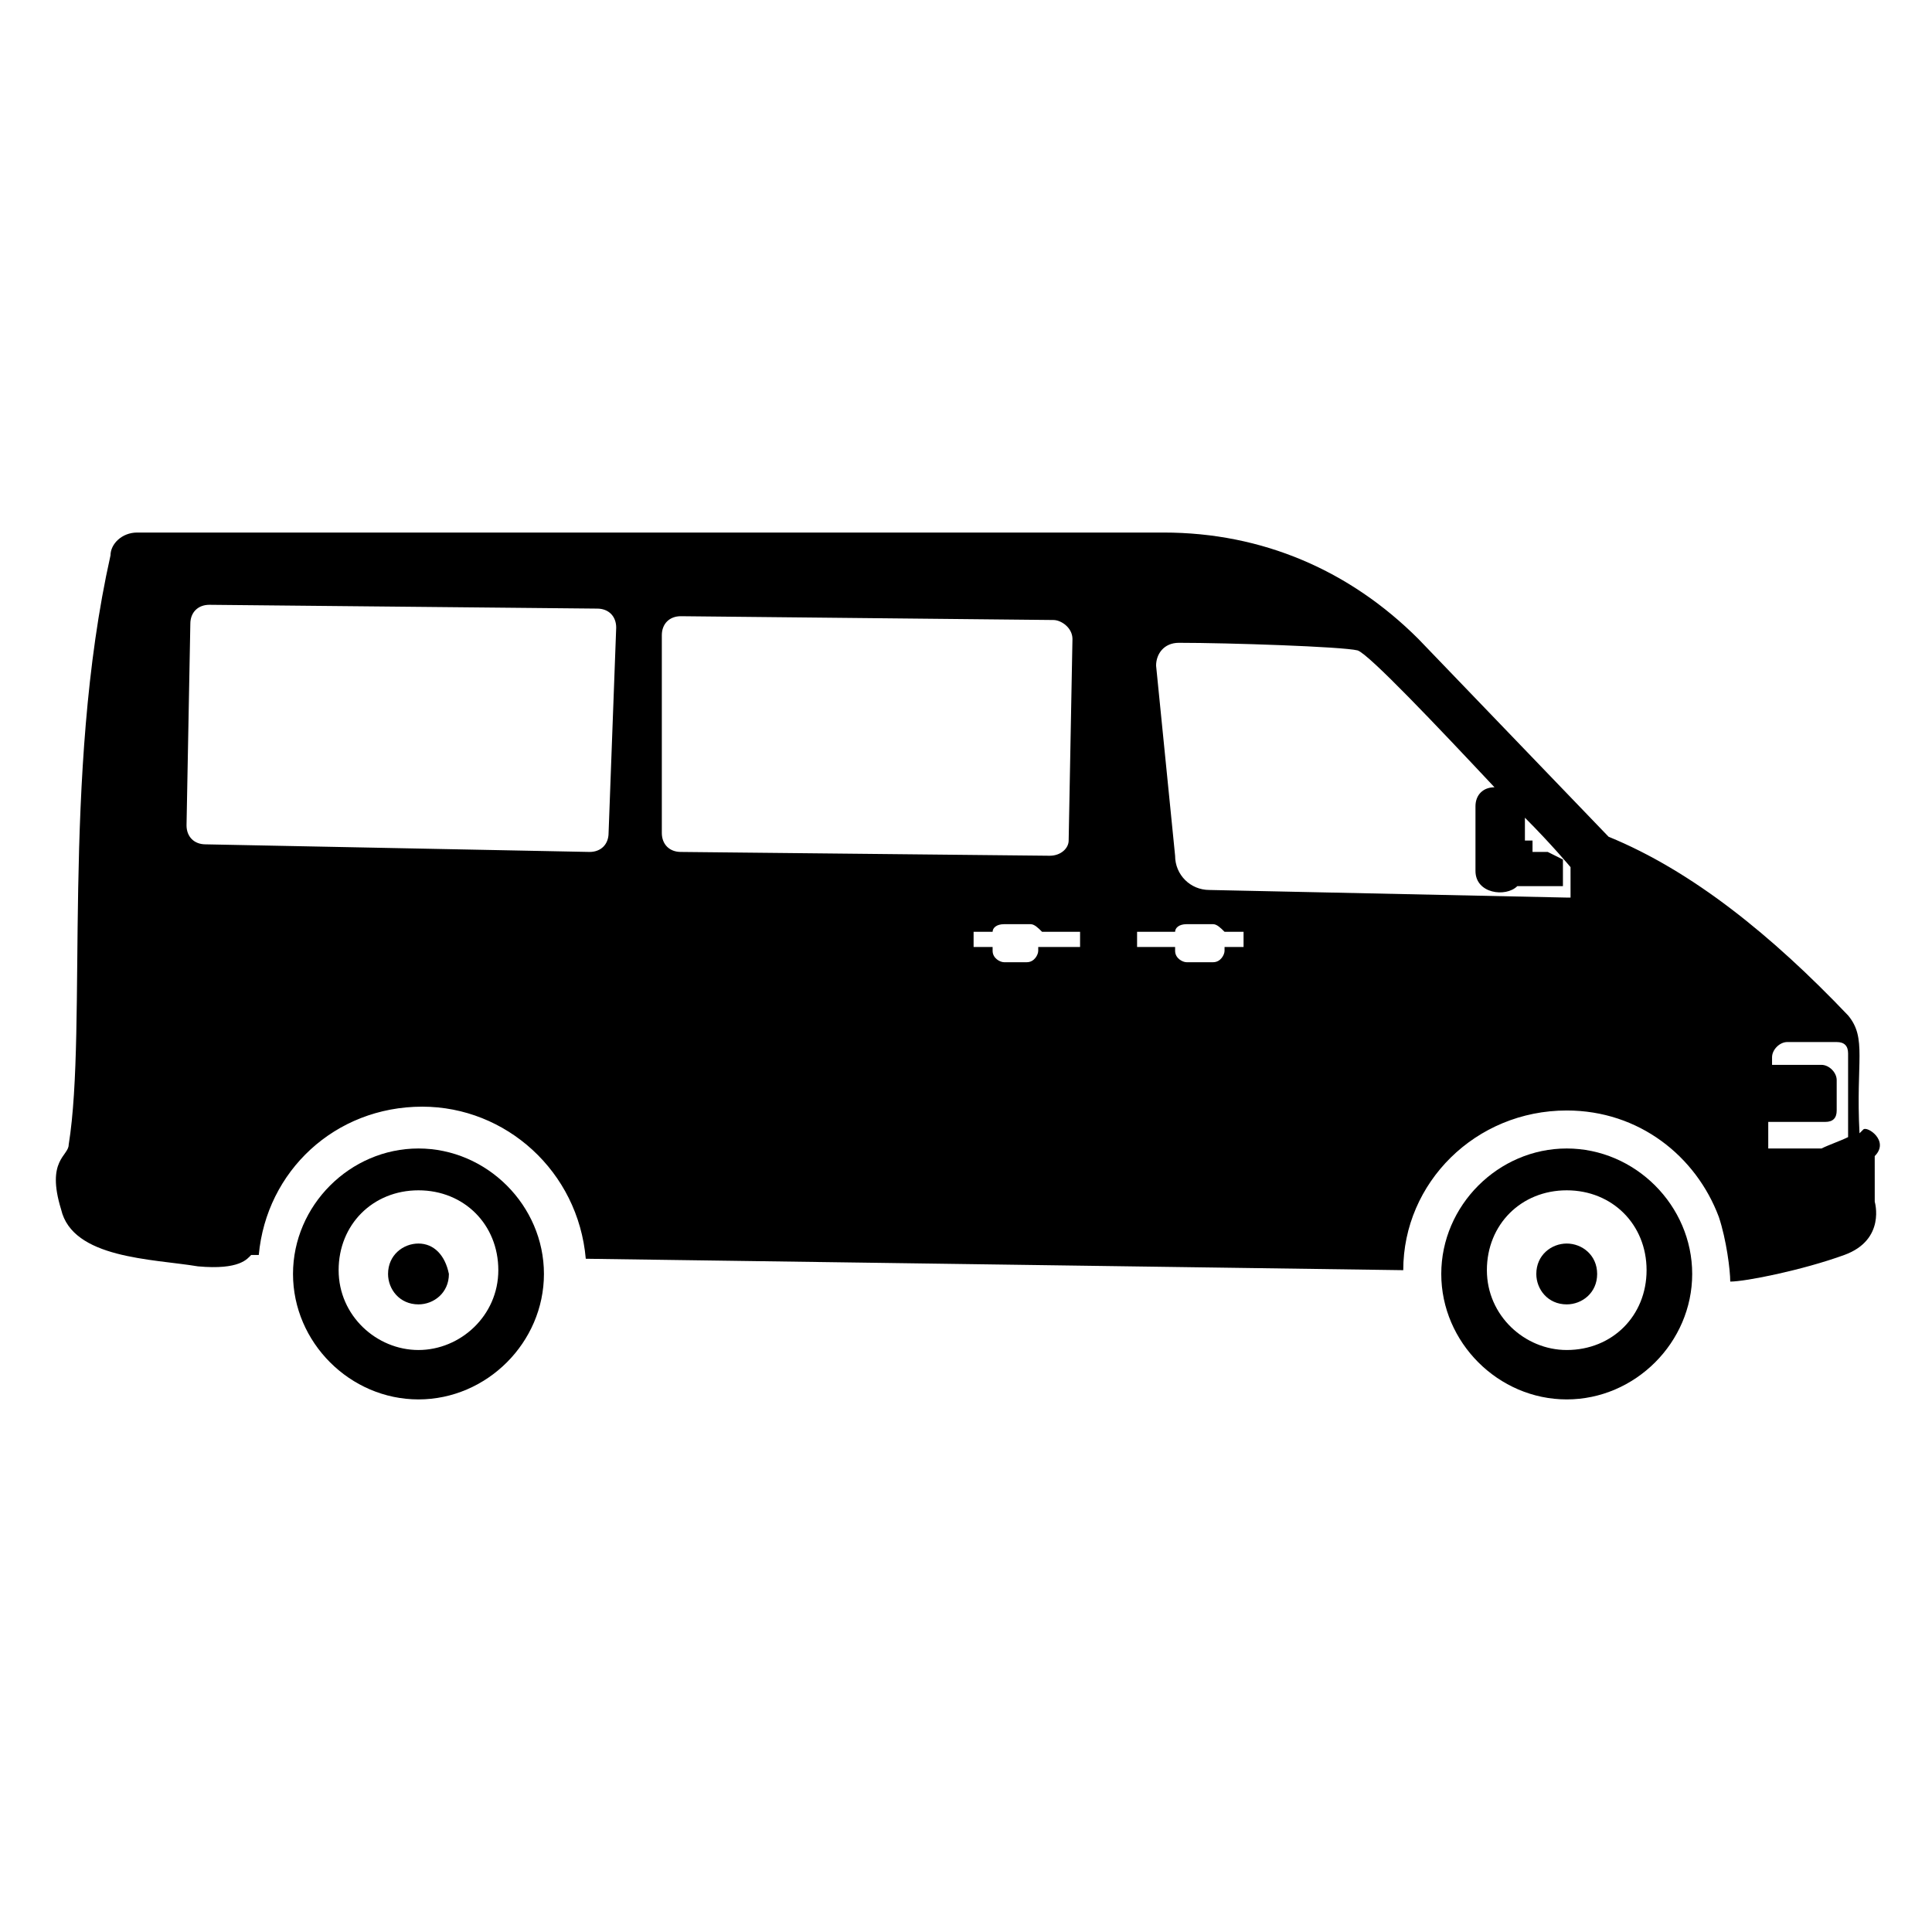 <?xml version="1.0" encoding="UTF-8"?>
<!-- Uploaded to: ICON Repo, www.svgrepo.com, Generator: ICON Repo Mixer Tools -->
<svg fill="#000000" width="800px" height="800px" version="1.1" viewBox="144 144 512 512" xmlns="http://www.w3.org/2000/svg">
 <g>
  <path d="m640.82 450.38c4.031-4.031-2.016-8.062-3.023-7.055l-1.008 1.008c-1.008-19.145 2.016-25.191-3.023-31.234-20.152-21.16-41.312-38.289-63.48-47.359l-50.383-52.395c-18.137-18.137-41.312-28.215-67.512-28.215h-272.05c-4.031 0-7.055 3.023-7.055 6.047-13.098 58.441-6.047 124.95-11.082 156.18 0 3.023-6.047 4.031-2.016 17.129 3.023 13.098 24.184 13.098 36.273 15.113 11.082 1.008 13.098-2.016 14.105-3.023h2.016c2.016-22.168 20.152-39.297 43.328-39.297 22.168 0 41.312 17.129 43.328 40.305l216.64 3.027c0-23.176 19.145-42.32 43.328-42.32 19.145 0 34.258 12.09 40.305 28.215 2.016 6.047 3.023 14.105 3.023 17.129 4.031 0 19.145-3.023 30.23-7.055 11.082-4.031 8.062-14.105 8.062-14.105zm-321.43-138.04c0-3.023 2.016-5.039 5.039-5.039l98.746 1.008c2.016 0 5.039 2.016 5.039 5.039l-1.008 53.402c0 2.016-2.016 4.031-5.039 4.031l-97.738-1.008c-3.023 0-5.039-2.016-5.039-5.039zm-14.109 52.395c0 3.023-2.016 5.039-5.039 5.039l-101.77-2.016c-3.023 0-5.039-2.016-5.039-5.039l1.008-53.402c0-3.023 2.016-5.039 5.039-5.039l102.78 1.008c3.023 0 5.039 2.016 5.039 5.039zm123.94 30.23h-10.078v1.008c0 1.008-1.008 3.023-3.023 3.023h-6.043c-1.008 0-3.023-1.008-3.023-3.023v-1.008h-5.039v-4.031h5.039c0-1.008 1.008-2.016 3.023-2.016h7.055c1.008 0 2.016 1.008 3.023 2.016h10.078l-0.004 4.031zm44.336 0h-5.039v1.008c0 1.008-1.008 3.023-3.023 3.023h-7.055c-1.008 0-3.023-1.008-3.023-3.023v-1.008h-10.078v-4.031h10.078c0-1.008 1.008-2.016 3.023-2.016h7.055c1.008 0 2.016 1.008 3.023 2.016h5.039zm85.648-13.098-94.719-2.016c-5.039 0-9.07-4.031-9.07-9.07l-5.039-50.383c0-3.023 2.016-6.047 6.047-6.047 13.098 0 43.328 1.008 47.359 2.016 3.023 1.008 21.16 20.152 36.273 36.273-3.023 0-5.039 2.016-5.039 5.039v17.129c0 6.047 8.062 7.055 11.082 4.031h12.094v-7.055l-4.027-2.012h-4.031v-3.023h-2.016v-6.047c7.055 7.055 12.09 13.098 12.09 13.098l0.004 8.066zm54.41 59.449h14.105c2.016 0 3.023-1.008 3.023-3.023v-8.062c0-2.016-2.016-4.031-4.031-4.031h-13.098v-2.016c0-2.016 2.016-4.031 4.031-4.031h13.098c2.016 0 3.023 1.008 3.023 3.023v22.168c-2.016 1.008-5.039 2.016-7.055 3.023h-14.105v-7.051z"/>
  <path d="m254.9 448.36c-18.137 0-33.25 15.113-33.25 33.25s15.113 33.25 33.25 33.25c18.137 0 33.25-15.113 33.25-33.25s-15.113-33.25-33.25-33.25zm0 53.406c-11.082 0-21.16-9.07-21.16-21.16s9.07-21.16 21.16-21.16 21.16 9.07 21.16 21.16-10.078 21.16-21.16 21.16z"/>
  <path d="m254.9 473.55c-4.031 0-8.062 3.023-8.062 8.062 0 4.031 3.023 8.062 8.062 8.062 4.031 0 8.062-3.023 8.062-8.062-1.012-5.039-4.031-8.062-8.062-8.062z"/>
  <path d="m559.2 448.36c-18.137 0-33.25 15.113-33.25 33.25s15.113 33.25 33.25 33.25 33.25-15.113 33.25-33.25-15.113-33.25-33.25-33.25zm0 53.406c-11.082 0-21.16-9.07-21.16-21.16s9.07-21.16 21.16-21.16 21.16 9.07 21.16 21.16-9.07 21.16-21.16 21.16z"/>
  <path d="m559.2 473.55c-4.031 0-8.062 3.023-8.062 8.062 0 4.031 3.023 8.062 8.062 8.062 4.031 0 8.062-3.023 8.062-8.062-0.004-5.039-4.031-8.062-8.062-8.062z"/>
 </g>
</svg>